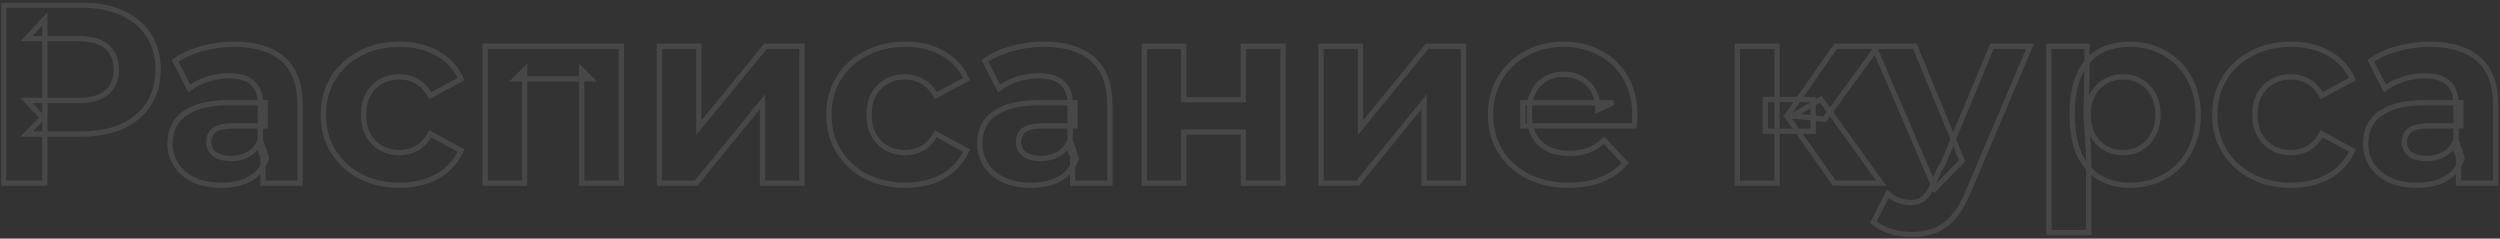 <?xml version="1.0" encoding="UTF-8"?> <svg xmlns="http://www.w3.org/2000/svg" width="943" height="90" viewBox="0 0 943 90" fill="none"><rect x="0" y="0" width="943" height="90" fill="#333333" stroke="none"/> <mask id="path-1-outside-1_2873_200" maskUnits="userSpaceOnUse" x="0.352" y="0.896" width="943" height="89" fill="black"> <rect fill="white" x="0.352" y="0.896" width="943" height="89"></rect> <path d="M1.352 69.096V1.896H30.44C36.456 1.896 41.64 2.888 45.992 4.872C50.344 6.792 53.704 9.576 56.072 13.223C58.44 16.872 59.624 21.224 59.624 26.279C59.624 31.271 58.44 35.592 56.072 39.239C53.704 42.888 50.344 45.703 45.992 47.688C41.64 49.608 36.456 50.568 30.44 50.568H9.992L16.904 43.559V69.096H1.352ZM16.904 45.288L9.992 37.895H29.576C34.376 37.895 37.96 36.871 40.328 34.824C42.696 32.776 43.88 29.927 43.88 26.279C43.88 22.567 42.696 19.688 40.328 17.64C37.96 15.591 34.376 14.568 29.576 14.568H9.992L16.904 7.176V45.288ZM99.175 69.096V59.016L98.215 56.807V38.76C98.215 35.559 97.222 33.063 95.239 31.271C93.319 29.48 90.343 28.584 86.311 28.584C83.559 28.584 80.839 29.032 78.151 29.927C75.527 30.759 73.287 31.912 71.43 33.383L66.055 22.919C68.871 20.936 72.263 19.399 76.231 18.311C80.199 17.224 84.231 16.68 88.327 16.68C96.199 16.68 102.311 18.535 106.663 22.247C111.015 25.959 113.191 31.752 113.191 39.623V69.096H99.175ZM83.43 69.864C79.398 69.864 75.943 69.192 73.063 67.847C70.183 66.439 67.975 64.552 66.439 62.184C64.903 59.816 64.135 57.16 64.135 54.215C64.135 51.144 64.871 48.456 66.343 46.151C67.879 43.847 70.278 42.056 73.543 40.776C76.806 39.431 81.063 38.76 86.311 38.76H100.039V47.495H87.943C84.423 47.495 81.991 48.072 80.647 49.224C79.367 50.376 78.727 51.816 78.727 53.544C78.727 55.464 79.463 56.999 80.935 58.151C82.471 59.239 84.551 59.783 87.175 59.783C89.671 59.783 91.911 59.208 93.895 58.056C95.879 56.84 97.319 55.08 98.215 52.776L100.519 59.688C99.431 63.016 97.447 65.543 94.567 67.272C91.687 68.999 87.975 69.864 83.43 69.864ZM150.776 69.864C145.208 69.864 140.248 68.743 135.896 66.504C131.544 64.2 128.12 61.032 125.624 56.999C123.192 52.968 121.976 48.392 121.976 43.272C121.976 38.087 123.192 33.511 125.624 29.544C128.12 25.512 131.544 22.375 135.896 20.136C140.248 17.831 145.208 16.68 150.776 16.68C156.216 16.68 160.952 17.831 164.984 20.136C169.016 22.375 171.992 25.608 173.912 29.831L162.296 36.072C160.952 33.639 159.256 31.848 157.208 30.695C155.224 29.544 153.048 28.968 150.68 28.968C148.12 28.968 145.816 29.544 143.768 30.695C141.72 31.848 140.088 33.48 138.872 35.592C137.72 37.703 137.144 40.264 137.144 43.272C137.144 46.279 137.72 48.84 138.872 50.952C140.088 53.063 141.72 54.696 143.768 55.847C145.816 56.999 148.12 57.575 150.68 57.575C153.048 57.575 155.224 57.032 157.208 55.944C159.256 54.791 160.952 52.968 162.296 50.471L173.912 56.807C171.992 60.968 169.016 64.2 164.984 66.504C160.952 68.743 156.216 69.864 150.776 69.864ZM183.013 69.096V17.448H234.373V69.096H219.397V26.375L222.757 29.735H194.533L197.893 26.375V69.096H183.013ZM248.731 69.096V17.448H263.611V48.167L288.763 17.448H302.491V69.096H287.611V38.376L262.555 69.096H248.731ZM341.464 69.864C335.896 69.864 330.936 68.743 326.584 66.504C322.232 64.2 318.808 61.032 316.312 56.999C313.88 52.968 312.664 48.392 312.664 43.272C312.664 38.087 313.88 33.511 316.312 29.544C318.808 25.512 322.232 22.375 326.584 20.136C330.936 17.831 335.896 16.68 341.464 16.68C346.904 16.68 351.64 17.831 355.672 20.136C359.704 22.375 362.68 25.608 364.6 29.831L352.984 36.072C351.64 33.639 349.944 31.848 347.896 30.695C345.912 29.544 343.736 28.968 341.368 28.968C338.808 28.968 336.504 29.544 334.456 30.695C332.408 31.848 330.776 33.48 329.56 35.592C328.408 37.703 327.832 40.264 327.832 43.272C327.832 46.279 328.408 48.84 329.56 50.952C330.776 53.063 332.408 54.696 334.456 55.847C336.504 56.999 338.808 57.575 341.368 57.575C343.736 57.575 345.912 57.032 347.896 55.944C349.944 54.791 351.64 52.968 352.984 50.471L364.6 56.807C362.68 60.968 359.704 64.2 355.672 66.504C351.64 68.743 346.904 69.864 341.464 69.864ZM404.612 69.096V59.016L403.652 56.807V38.76C403.652 35.559 402.66 33.063 400.676 31.271C398.756 29.48 395.78 28.584 391.748 28.584C388.996 28.584 386.276 29.032 383.588 29.927C380.964 30.759 378.724 31.912 376.868 33.383L371.492 22.919C374.308 20.936 377.7 19.399 381.668 18.311C385.636 17.224 389.668 16.68 393.764 16.68C401.636 16.68 407.748 18.535 412.1 22.247C416.452 25.959 418.628 31.752 418.628 39.623V69.096H404.612ZM388.868 69.864C384.836 69.864 381.38 69.192 378.5 67.847C375.62 66.439 373.412 64.552 371.876 62.184C370.34 59.816 369.572 57.16 369.572 54.215C369.572 51.144 370.308 48.456 371.78 46.151C373.316 43.847 375.716 42.056 378.98 40.776C382.244 39.431 386.5 38.76 391.748 38.76H405.476V47.495H393.38C389.86 47.495 387.428 48.072 386.084 49.224C384.804 50.376 384.164 51.816 384.164 53.544C384.164 55.464 384.9 56.999 386.372 58.151C387.908 59.239 389.988 59.783 392.612 59.783C395.108 59.783 397.348 59.208 399.332 58.056C401.316 56.84 402.756 55.08 403.652 52.776L405.956 59.688C404.868 63.016 402.884 65.543 400.004 67.272C397.124 68.999 393.412 69.864 388.868 69.864ZM431.638 69.096V17.448H446.518V37.608H468.982V17.448H483.958V69.096H468.982V49.8H446.518V69.096H431.638ZM498.294 69.096V17.448H513.174V48.167L538.326 17.448H552.054V69.096H537.174V38.376L512.118 69.096H498.294ZM591.698 69.864C585.81 69.864 580.626 68.712 576.146 66.407C571.73 64.103 568.306 60.968 565.874 56.999C563.442 52.968 562.226 48.392 562.226 43.272C562.226 38.087 563.41 33.511 565.778 29.544C568.21 25.512 571.506 22.375 575.666 20.136C579.826 17.831 584.53 16.68 589.778 16.68C594.834 16.68 599.378 17.767 603.41 19.944C607.506 22.055 610.738 25.128 613.106 29.16C615.474 33.127 616.658 37.895 616.658 43.464C616.658 44.039 616.626 44.712 616.562 45.48C616.498 46.184 616.434 46.855 616.37 47.495H574.418V38.76H608.498L602.738 41.352C602.738 38.663 602.194 36.328 601.106 34.343C600.018 32.359 598.514 30.823 596.594 29.735C594.674 28.584 592.434 28.008 589.874 28.008C587.314 28.008 585.042 28.584 583.058 29.735C581.138 30.823 579.634 32.392 578.546 34.44C577.458 36.423 576.914 38.791 576.914 41.544V43.847C576.914 46.663 577.522 49.16 578.738 51.336C580.018 53.447 581.778 55.08 584.018 56.231C586.322 57.319 589.01 57.864 592.082 57.864C594.834 57.864 597.234 57.447 599.282 56.615C601.394 55.783 603.314 54.535 605.042 52.871L613.01 61.511C610.642 64.2 607.666 66.279 604.082 67.751C600.498 69.159 596.37 69.864 591.698 69.864ZM691.901 69.096L674.621 44.615L686.813 37.416L709.565 69.096H691.901ZM655.325 69.096V17.448H670.301V69.096H655.325ZM665.885 49.511V37.511H683.933V49.511H665.885ZM688.253 44.999L674.237 43.464L692.381 17.448H708.317L688.253 44.999ZM721.021 88.487C718.333 88.487 715.677 88.072 713.053 87.24C710.429 86.407 708.285 85.255 706.621 83.784L712.093 73.127C713.245 74.151 714.557 74.951 716.029 75.528C717.565 76.103 719.069 76.391 720.541 76.391C722.653 76.391 724.317 75.879 725.533 74.856C726.813 73.895 727.965 72.263 728.989 69.96L731.677 63.623L732.829 61.992L751.357 17.448H765.757L742.429 72.263C740.765 76.424 738.845 79.688 736.669 82.055C734.557 84.424 732.189 86.088 729.565 87.047C727.005 88.007 724.157 88.487 721.021 88.487ZM729.853 71.112L706.813 17.448H722.269L740.125 60.648L729.853 71.112ZM803.413 69.864C799.061 69.864 795.253 68.903 791.989 66.984C788.725 65.064 786.165 62.151 784.309 58.248C782.517 54.279 781.621 49.288 781.621 43.272C781.621 37.191 782.485 32.2 784.213 28.296C785.941 24.392 788.437 21.48 791.701 19.559C794.965 17.64 798.869 16.68 803.413 16.68C808.277 16.68 812.629 17.799 816.469 20.04C820.373 22.215 823.445 25.288 825.685 29.256C827.989 33.224 829.141 37.895 829.141 43.272C829.141 48.712 827.989 53.416 825.685 57.383C823.445 61.352 820.373 64.424 816.469 66.6C812.629 68.775 808.277 69.864 803.413 69.864ZM772.885 87.719V17.448H787.189V28.008L786.901 43.367L787.861 58.632V87.719H772.885ZM800.821 57.575C803.317 57.575 805.525 56.999 807.445 55.847C809.429 54.696 810.997 53.063 812.149 50.952C813.365 48.776 813.973 46.215 813.973 43.272C813.973 40.264 813.365 37.703 812.149 35.592C810.997 33.48 809.429 31.848 807.445 30.695C805.525 29.544 803.317 28.968 800.821 28.968C798.325 28.968 796.085 29.544 794.101 30.695C792.117 31.848 790.549 33.48 789.397 35.592C788.245 37.703 787.669 40.264 787.669 43.272C787.669 46.215 788.245 48.776 789.397 50.952C790.549 53.063 792.117 54.696 794.101 55.847C796.085 56.999 798.325 57.575 800.821 57.575ZM864.214 69.864C858.646 69.864 853.686 68.743 849.334 66.504C844.982 64.2 841.558 61.032 839.062 56.999C836.63 52.968 835.414 48.392 835.414 43.272C835.414 38.087 836.63 33.511 839.062 29.544C841.558 25.512 844.982 22.375 849.334 20.136C853.686 17.831 858.646 16.68 864.214 16.68C869.654 16.68 874.39 17.831 878.422 20.136C882.454 22.375 885.43 25.608 887.35 29.831L875.734 36.072C874.39 33.639 872.694 31.848 870.646 30.695C868.662 29.544 866.486 28.968 864.118 28.968C861.558 28.968 859.254 29.544 857.206 30.695C855.158 31.848 853.526 33.48 852.31 35.592C851.158 37.703 850.582 40.264 850.582 43.272C850.582 46.279 851.158 48.84 852.31 50.952C853.526 53.063 855.158 54.696 857.206 55.847C859.254 56.999 861.558 57.575 864.118 57.575C866.486 57.575 868.662 57.032 870.646 55.944C872.694 54.791 874.39 52.968 875.734 50.471L887.35 56.807C885.43 60.968 882.454 64.2 878.422 66.504C874.39 68.743 869.654 69.864 864.214 69.864ZM927.362 69.096V59.016L926.402 56.807V38.76C926.402 35.559 925.41 33.063 923.426 31.271C921.506 29.48 918.53 28.584 914.498 28.584C911.746 28.584 909.026 29.032 906.338 29.927C903.714 30.759 901.474 31.912 899.618 33.383L894.242 22.919C897.058 20.936 900.45 19.399 904.418 18.311C908.386 17.224 912.418 16.68 916.514 16.68C924.386 16.68 930.498 18.535 934.85 22.247C939.202 25.959 941.378 31.752 941.378 39.623V69.096H927.362ZM911.618 69.864C907.586 69.864 904.13 69.192 901.25 67.847C898.37 66.439 896.162 64.552 894.626 62.184C893.09 59.816 892.322 57.16 892.322 54.215C892.322 51.144 893.058 48.456 894.53 46.151C896.066 43.847 898.466 42.056 901.73 40.776C904.994 39.431 909.25 38.76 914.498 38.76H928.226V47.495H916.13C912.61 47.495 910.178 48.072 908.834 49.224C907.554 50.376 906.914 51.816 906.914 53.544C906.914 55.464 907.65 56.999 909.122 58.151C910.658 59.239 912.738 59.783 915.362 59.783C917.858 59.783 920.098 59.208 922.082 58.056C924.066 56.84 925.506 55.08 926.402 52.776L928.706 59.688C927.618 63.016 925.634 65.543 922.754 67.272C919.874 68.999 916.162 69.864 911.618 69.864Z"></path> </mask> <path d="M1.352 69.096V1.896H30.44C36.456 1.896 41.64 2.888 45.992 4.872C50.344 6.792 53.704 9.576 56.072 13.223C58.44 16.872 59.624 21.224 59.624 26.279C59.624 31.271 58.44 35.592 56.072 39.239C53.704 42.888 50.344 45.703 45.992 47.688C41.64 49.608 36.456 50.568 30.44 50.568H9.992L16.904 43.559V69.096H1.352ZM16.904 45.288L9.992 37.895H29.576C34.376 37.895 37.96 36.871 40.328 34.824C42.696 32.776 43.88 29.927 43.88 26.279C43.88 22.567 42.696 19.688 40.328 17.64C37.96 15.591 34.376 14.568 29.576 14.568H9.992L16.904 7.176V45.288ZM99.175 69.096V59.016L98.215 56.807V38.76C98.215 35.559 97.222 33.063 95.239 31.271C93.319 29.48 90.343 28.584 86.311 28.584C83.559 28.584 80.839 29.032 78.151 29.927C75.527 30.759 73.287 31.912 71.43 33.383L66.055 22.919C68.871 20.936 72.263 19.399 76.231 18.311C80.199 17.224 84.231 16.68 88.327 16.68C96.199 16.68 102.311 18.535 106.663 22.247C111.015 25.959 113.191 31.752 113.191 39.623V69.096H99.175ZM83.43 69.864C79.398 69.864 75.943 69.192 73.063 67.847C70.183 66.439 67.975 64.552 66.439 62.184C64.903 59.816 64.135 57.16 64.135 54.215C64.135 51.144 64.871 48.456 66.343 46.151C67.879 43.847 70.278 42.056 73.543 40.776C76.806 39.431 81.063 38.76 86.311 38.76H100.039V47.495H87.943C84.423 47.495 81.991 48.072 80.647 49.224C79.367 50.376 78.727 51.816 78.727 53.544C78.727 55.464 79.463 56.999 80.935 58.151C82.471 59.239 84.551 59.783 87.175 59.783C89.671 59.783 91.911 59.208 93.895 58.056C95.879 56.84 97.319 55.08 98.215 52.776L100.519 59.688C99.431 63.016 97.447 65.543 94.567 67.272C91.687 68.999 87.975 69.864 83.43 69.864ZM150.776 69.864C145.208 69.864 140.248 68.743 135.896 66.504C131.544 64.2 128.12 61.032 125.624 56.999C123.192 52.968 121.976 48.392 121.976 43.272C121.976 38.087 123.192 33.511 125.624 29.544C128.12 25.512 131.544 22.375 135.896 20.136C140.248 17.831 145.208 16.68 150.776 16.68C156.216 16.68 160.952 17.831 164.984 20.136C169.016 22.375 171.992 25.608 173.912 29.831L162.296 36.072C160.952 33.639 159.256 31.848 157.208 30.695C155.224 29.544 153.048 28.968 150.68 28.968C148.12 28.968 145.816 29.544 143.768 30.695C141.72 31.848 140.088 33.48 138.872 35.592C137.72 37.703 137.144 40.264 137.144 43.272C137.144 46.279 137.72 48.84 138.872 50.952C140.088 53.063 141.72 54.696 143.768 55.847C145.816 56.999 148.12 57.575 150.68 57.575C153.048 57.575 155.224 57.032 157.208 55.944C159.256 54.791 160.952 52.968 162.296 50.471L173.912 56.807C171.992 60.968 169.016 64.2 164.984 66.504C160.952 68.743 156.216 69.864 150.776 69.864ZM183.013 69.096V17.448H234.373V69.096H219.397V26.375L222.757 29.735H194.533L197.893 26.375V69.096H183.013ZM248.731 69.096V17.448H263.611V48.167L288.763 17.448H302.491V69.096H287.611V38.376L262.555 69.096H248.731ZM341.464 69.864C335.896 69.864 330.936 68.743 326.584 66.504C322.232 64.2 318.808 61.032 316.312 56.999C313.88 52.968 312.664 48.392 312.664 43.272C312.664 38.087 313.88 33.511 316.312 29.544C318.808 25.512 322.232 22.375 326.584 20.136C330.936 17.831 335.896 16.68 341.464 16.68C346.904 16.68 351.64 17.831 355.672 20.136C359.704 22.375 362.68 25.608 364.6 29.831L352.984 36.072C351.64 33.639 349.944 31.848 347.896 30.695C345.912 29.544 343.736 28.968 341.368 28.968C338.808 28.968 336.504 29.544 334.456 30.695C332.408 31.848 330.776 33.48 329.56 35.592C328.408 37.703 327.832 40.264 327.832 43.272C327.832 46.279 328.408 48.84 329.56 50.952C330.776 53.063 332.408 54.696 334.456 55.847C336.504 56.999 338.808 57.575 341.368 57.575C343.736 57.575 345.912 57.032 347.896 55.944C349.944 54.791 351.64 52.968 352.984 50.471L364.6 56.807C362.68 60.968 359.704 64.2 355.672 66.504C351.64 68.743 346.904 69.864 341.464 69.864ZM404.612 69.096V59.016L403.652 56.807V38.76C403.652 35.559 402.66 33.063 400.676 31.271C398.756 29.48 395.78 28.584 391.748 28.584C388.996 28.584 386.276 29.032 383.588 29.927C380.964 30.759 378.724 31.912 376.868 33.383L371.492 22.919C374.308 20.936 377.7 19.399 381.668 18.311C385.636 17.224 389.668 16.68 393.764 16.68C401.636 16.68 407.748 18.535 412.1 22.247C416.452 25.959 418.628 31.752 418.628 39.623V69.096H404.612ZM388.868 69.864C384.836 69.864 381.38 69.192 378.5 67.847C375.62 66.439 373.412 64.552 371.876 62.184C370.34 59.816 369.572 57.16 369.572 54.215C369.572 51.144 370.308 48.456 371.78 46.151C373.316 43.847 375.716 42.056 378.98 40.776C382.244 39.431 386.5 38.76 391.748 38.76H405.476V47.495H393.38C389.86 47.495 387.428 48.072 386.084 49.224C384.804 50.376 384.164 51.816 384.164 53.544C384.164 55.464 384.9 56.999 386.372 58.151C387.908 59.239 389.988 59.783 392.612 59.783C395.108 59.783 397.348 59.208 399.332 58.056C401.316 56.84 402.756 55.08 403.652 52.776L405.956 59.688C404.868 63.016 402.884 65.543 400.004 67.272C397.124 68.999 393.412 69.864 388.868 69.864ZM431.638 69.096V17.448H446.518V37.608H468.982V17.448H483.958V69.096H468.982V49.8H446.518V69.096H431.638ZM498.294 69.096V17.448H513.174V48.167L538.326 17.448H552.054V69.096H537.174V38.376L512.118 69.096H498.294ZM591.698 69.864C585.81 69.864 580.626 68.712 576.146 66.407C571.73 64.103 568.306 60.968 565.874 56.999C563.442 52.968 562.226 48.392 562.226 43.272C562.226 38.087 563.41 33.511 565.778 29.544C568.21 25.512 571.506 22.375 575.666 20.136C579.826 17.831 584.53 16.68 589.778 16.68C594.834 16.68 599.378 17.767 603.41 19.944C607.506 22.055 610.738 25.128 613.106 29.16C615.474 33.127 616.658 37.895 616.658 43.464C616.658 44.039 616.626 44.712 616.562 45.48C616.498 46.184 616.434 46.855 616.37 47.495H574.418V38.76H608.498L602.738 41.352C602.738 38.663 602.194 36.328 601.106 34.343C600.018 32.359 598.514 30.823 596.594 29.735C594.674 28.584 592.434 28.008 589.874 28.008C587.314 28.008 585.042 28.584 583.058 29.735C581.138 30.823 579.634 32.392 578.546 34.44C577.458 36.423 576.914 38.791 576.914 41.544V43.847C576.914 46.663 577.522 49.16 578.738 51.336C580.018 53.447 581.778 55.08 584.018 56.231C586.322 57.319 589.01 57.864 592.082 57.864C594.834 57.864 597.234 57.447 599.282 56.615C601.394 55.783 603.314 54.535 605.042 52.871L613.01 61.511C610.642 64.2 607.666 66.279 604.082 67.751C600.498 69.159 596.37 69.864 591.698 69.864ZM691.901 69.096L674.621 44.615L686.813 37.416L709.565 69.096H691.901ZM655.325 69.096V17.448H670.301V69.096H655.325ZM665.885 49.511V37.511H683.933V49.511H665.885ZM688.253 44.999L674.237 43.464L692.381 17.448H708.317L688.253 44.999ZM721.021 88.487C718.333 88.487 715.677 88.072 713.053 87.24C710.429 86.407 708.285 85.255 706.621 83.784L712.093 73.127C713.245 74.151 714.557 74.951 716.029 75.528C717.565 76.103 719.069 76.391 720.541 76.391C722.653 76.391 724.317 75.879 725.533 74.856C726.813 73.895 727.965 72.263 728.989 69.96L731.677 63.623L732.829 61.992L751.357 17.448H765.757L742.429 72.263C740.765 76.424 738.845 79.688 736.669 82.055C734.557 84.424 732.189 86.088 729.565 87.047C727.005 88.007 724.157 88.487 721.021 88.487ZM729.853 71.112L706.813 17.448H722.269L740.125 60.648L729.853 71.112ZM803.413 69.864C799.061 69.864 795.253 68.903 791.989 66.984C788.725 65.064 786.165 62.151 784.309 58.248C782.517 54.279 781.621 49.288 781.621 43.272C781.621 37.191 782.485 32.2 784.213 28.296C785.941 24.392 788.437 21.48 791.701 19.559C794.965 17.64 798.869 16.68 803.413 16.68C808.277 16.68 812.629 17.799 816.469 20.04C820.373 22.215 823.445 25.288 825.685 29.256C827.989 33.224 829.141 37.895 829.141 43.272C829.141 48.712 827.989 53.416 825.685 57.383C823.445 61.352 820.373 64.424 816.469 66.6C812.629 68.775 808.277 69.864 803.413 69.864ZM772.885 87.719V17.448H787.189V28.008L786.901 43.367L787.861 58.632V87.719H772.885ZM800.821 57.575C803.317 57.575 805.525 56.999 807.445 55.847C809.429 54.696 810.997 53.063 812.149 50.952C813.365 48.776 813.973 46.215 813.973 43.272C813.973 40.264 813.365 37.703 812.149 35.592C810.997 33.48 809.429 31.848 807.445 30.695C805.525 29.544 803.317 28.968 800.821 28.968C798.325 28.968 796.085 29.544 794.101 30.695C792.117 31.848 790.549 33.48 789.397 35.592C788.245 37.703 787.669 40.264 787.669 43.272C787.669 46.215 788.245 48.776 789.397 50.952C790.549 53.063 792.117 54.696 794.101 55.847C796.085 56.999 798.325 57.575 800.821 57.575ZM864.214 69.864C858.646 69.864 853.686 68.743 849.334 66.504C844.982 64.2 841.558 61.032 839.062 56.999C836.63 52.968 835.414 48.392 835.414 43.272C835.414 38.087 836.63 33.511 839.062 29.544C841.558 25.512 844.982 22.375 849.334 20.136C853.686 17.831 858.646 16.68 864.214 16.68C869.654 16.68 874.39 17.831 878.422 20.136C882.454 22.375 885.43 25.608 887.35 29.831L875.734 36.072C874.39 33.639 872.694 31.848 870.646 30.695C868.662 29.544 866.486 28.968 864.118 28.968C861.558 28.968 859.254 29.544 857.206 30.695C855.158 31.848 853.526 33.48 852.31 35.592C851.158 37.703 850.582 40.264 850.582 43.272C850.582 46.279 851.158 48.84 852.31 50.952C853.526 53.063 855.158 54.696 857.206 55.847C859.254 56.999 861.558 57.575 864.118 57.575C866.486 57.575 868.662 57.032 870.646 55.944C872.694 54.791 874.39 52.968 875.734 50.471L887.35 56.807C885.43 60.968 882.454 64.2 878.422 66.504C874.39 68.743 869.654 69.864 864.214 69.864ZM927.362 69.096V59.016L926.402 56.807V38.76C926.402 35.559 925.41 33.063 923.426 31.271C921.506 29.48 918.53 28.584 914.498 28.584C911.746 28.584 909.026 29.032 906.338 29.927C903.714 30.759 901.474 31.912 899.618 33.383L894.242 22.919C897.058 20.936 900.45 19.399 904.418 18.311C908.386 17.224 912.418 16.68 916.514 16.68C924.386 16.68 930.498 18.535 934.85 22.247C939.202 25.959 941.378 31.752 941.378 39.623V69.096H927.362ZM911.618 69.864C907.586 69.864 904.13 69.192 901.25 67.847C898.37 66.439 896.162 64.552 894.626 62.184C893.09 59.816 892.322 57.16 892.322 54.215C892.322 51.144 893.058 48.456 894.53 46.151C896.066 43.847 898.466 42.056 901.73 40.776C904.994 39.431 909.25 38.76 914.498 38.76H928.226V47.495H916.13C912.61 47.495 910.178 48.072 908.834 49.224C907.554 50.376 906.914 51.816 906.914 53.544C906.914 55.464 907.65 56.999 909.122 58.151C910.658 59.239 912.738 59.783 915.362 59.783C917.858 59.783 920.098 59.208 922.082 58.056C924.066 56.84 925.506 55.08 926.402 52.776L928.706 59.688C927.618 63.016 925.634 65.543 922.754 67.272C919.874 68.999 916.162 69.864 911.618 69.864Z" stroke="white" stroke-opacity="0.1" stroke-width="2" mask="url(#path-1-outside-1_2873_200)"></path> </svg> 